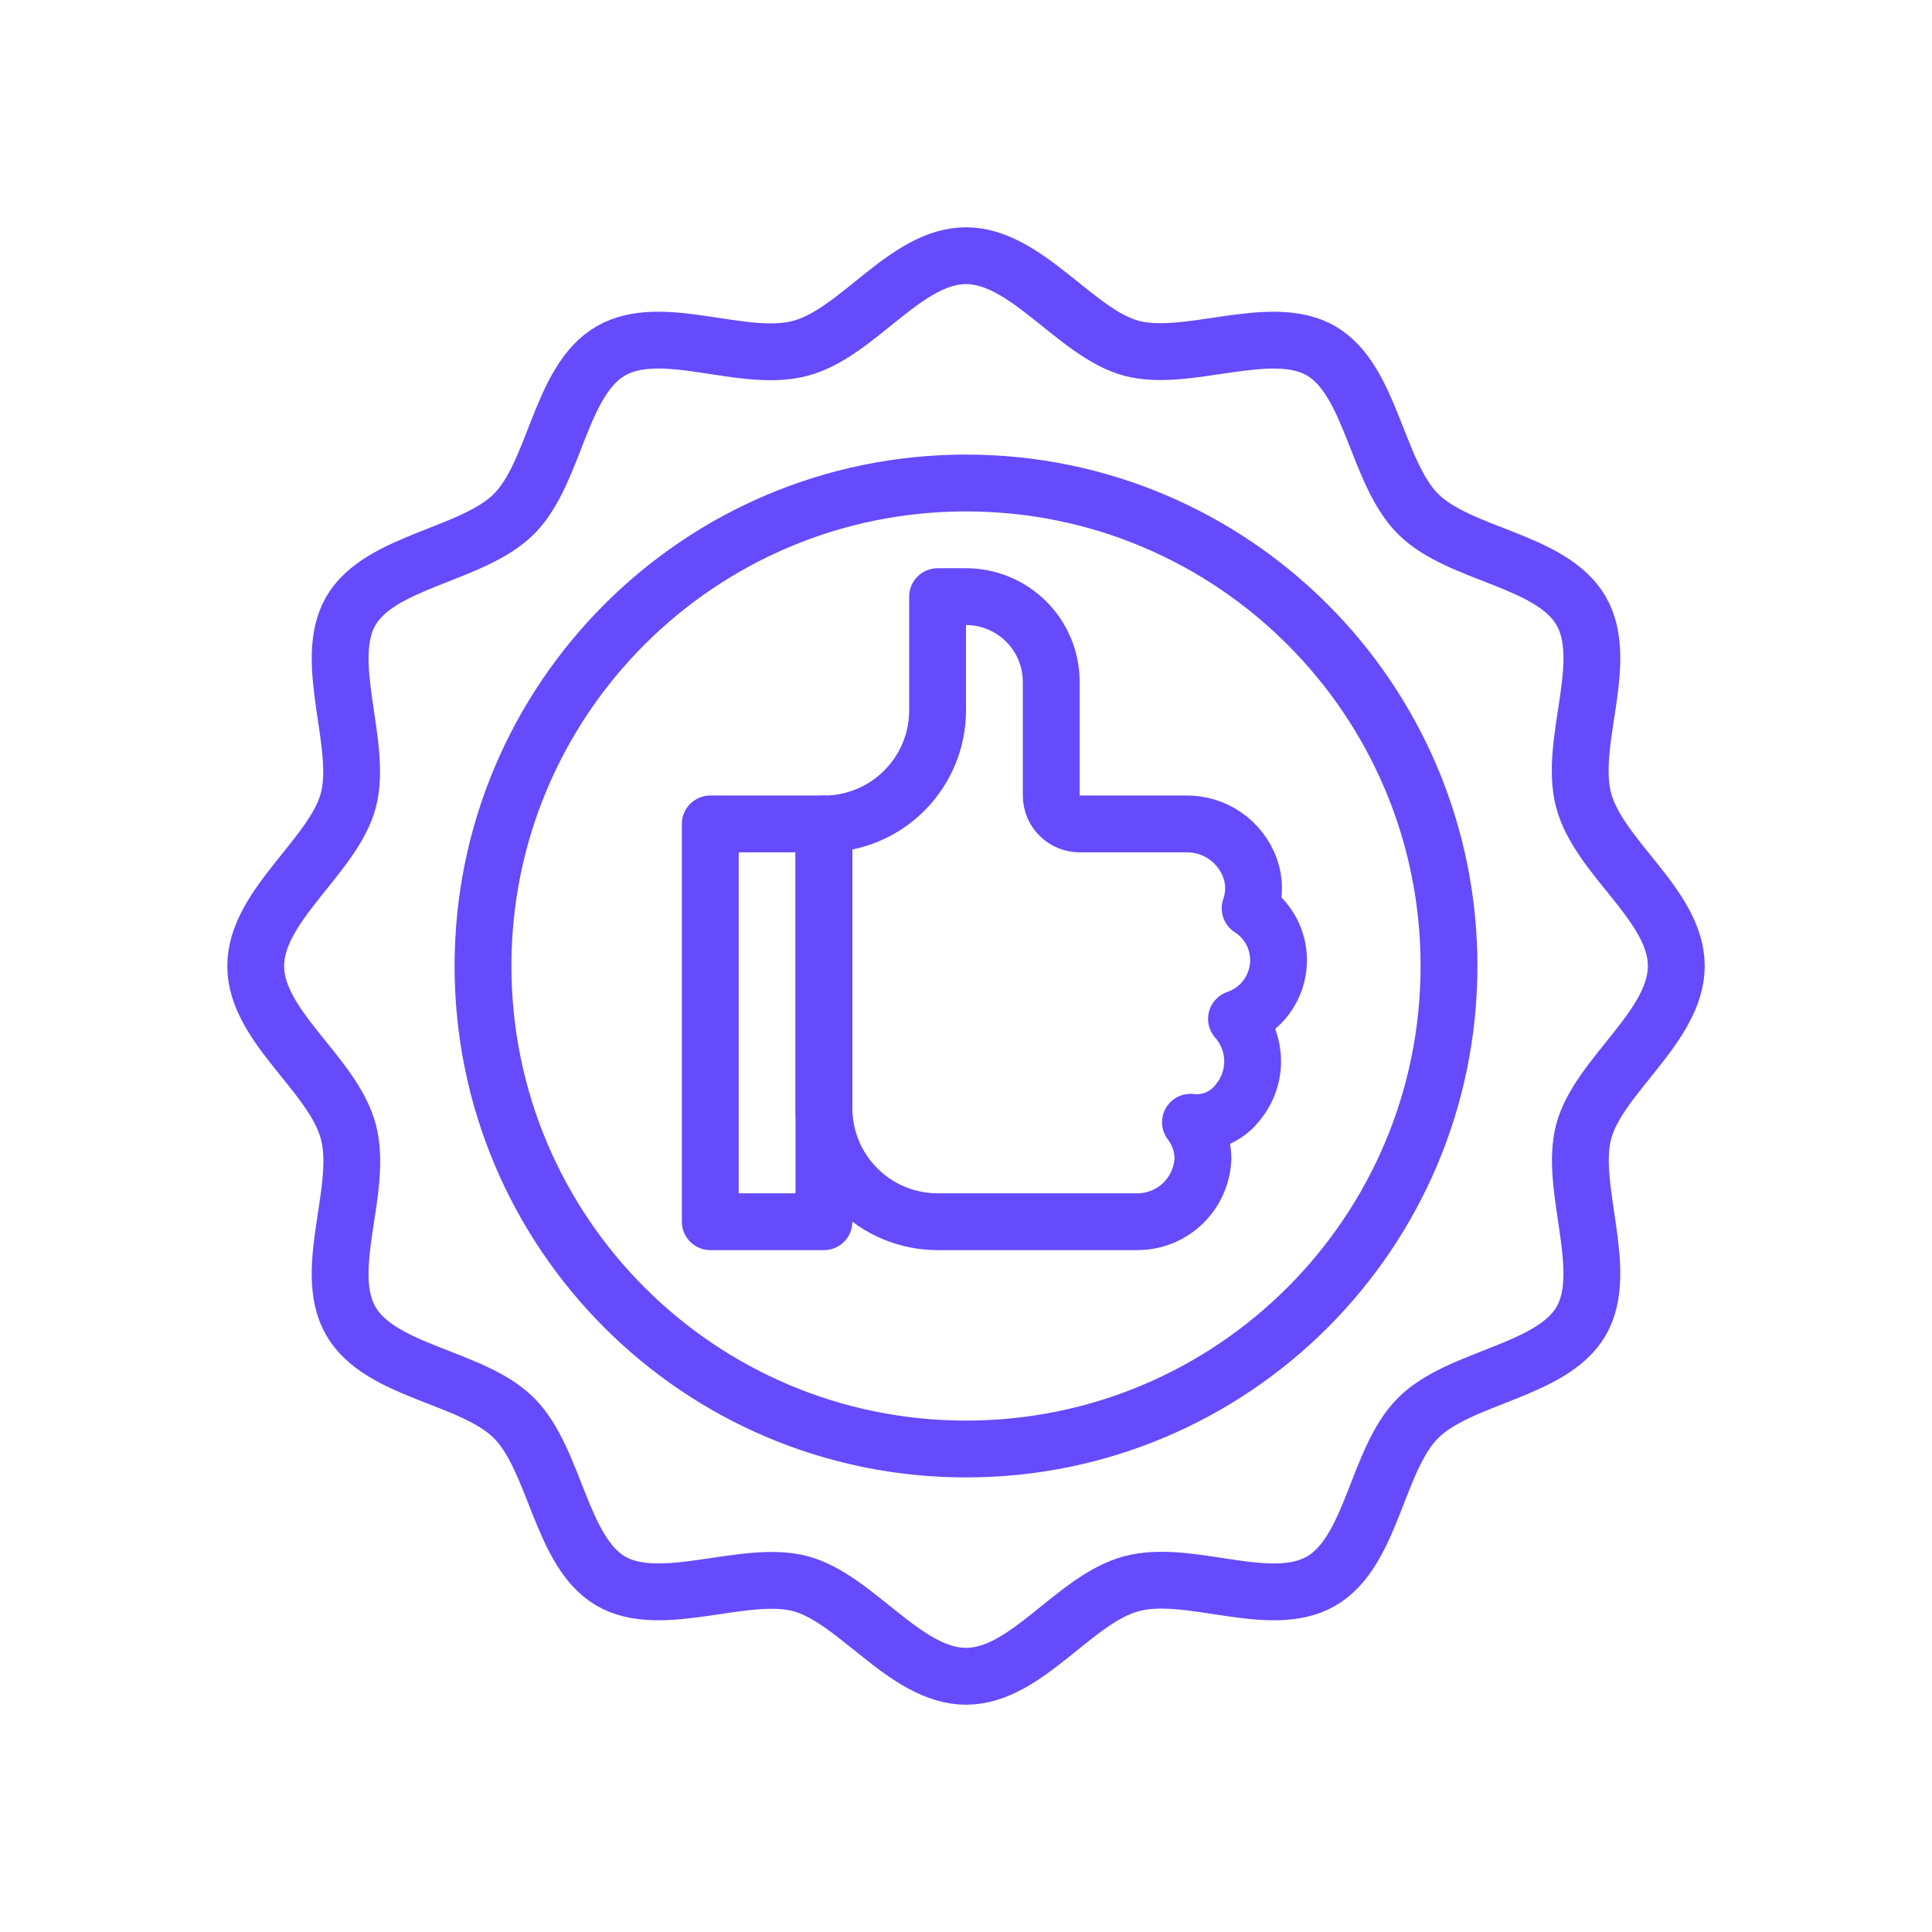 <svg width="68" height="68" viewBox="0 0 68 68" fill="none" xmlns="http://www.w3.org/2000/svg">
<path d="M59 34C59 36.13 56.26 37.87 55.74 39.83C55.22 41.79 56.68 44.73 55.65 46.5C54.62 48.27 51.37 48.45 49.91 49.91C48.45 51.37 48.3 54.61 46.5 55.65C44.7 56.69 41.86 55.2 39.83 55.74C37.8 56.28 36.13 59 34 59C31.87 59 30.13 56.26 28.17 55.74C26.21 55.22 23.27 56.68 21.5 55.65C19.73 54.62 19.55 51.37 18.09 49.91C16.63 48.45 13.39 48.3 12.35 46.5C11.31 44.7 12.8 41.86 12.26 39.83C11.72 37.8 9 36.13 9 34C9 31.87 11.74 30.13 12.26 28.17C12.78 26.21 11.32 23.27 12.35 21.5C13.38 19.73 16.63 19.55 18.09 18.09C19.55 16.63 19.7 13.39 21.5 12.35C23.3 11.31 26.14 12.8 28.17 12.26C30.2 11.72 31.87 9 34 9C36.13 9 37.87 11.74 39.83 12.26C41.79 12.78 44.73 11.32 46.5 12.35C48.27 13.38 48.45 16.63 49.91 18.09C51.37 19.55 54.61 19.7 55.65 21.5C56.69 23.3 55.2 26.14 55.74 28.17C56.28 30.2 59 31.87 59 34Z" stroke="#654BFB" stroke-width="2" stroke-linecap="round" stroke-linejoin="round"/>
<path d="M34 51C43.389 51 51 43.389 51 34C51 24.611 43.389 17 34 17C24.611 17 17 24.611 17 34C17 43.389 24.611 51 34 51Z" stroke="#654BFB" stroke-width="2" stroke-linecap="round" stroke-linejoin="round"/>
<path d="M45 33.81C45.003 33.444 44.913 33.083 44.738 32.761C44.563 32.439 44.309 32.167 44 31.97C44.162 31.514 44.162 31.016 44 30.56C43.832 30.093 43.521 29.692 43.112 29.412C42.703 29.131 42.216 28.988 41.72 29H38C37.735 29 37.48 28.895 37.293 28.707C37.105 28.52 37 28.265 37 28V24C37 23.204 36.684 22.441 36.121 21.879C35.559 21.316 34.796 21 34 21H33V25C33 26.061 32.579 27.078 31.828 27.828C31.078 28.579 30.061 29 29 29V39C29 40.061 29.421 41.078 30.172 41.828C30.922 42.579 31.939 43 33 43H40C40.604 43.008 41.188 42.779 41.625 42.362C42.062 41.946 42.319 41.374 42.34 40.77C42.336 40.31 42.182 39.864 41.9 39.5V39.5C42.23 39.54 42.564 39.489 42.867 39.353C43.17 39.218 43.43 39.002 43.62 38.73C43.94 38.315 44.106 37.801 44.087 37.277C44.069 36.753 43.868 36.252 43.52 35.86C43.949 35.715 44.322 35.439 44.588 35.072C44.853 34.704 44.997 34.263 45 33.81Z" stroke="#654BFB" stroke-width="2" stroke-linecap="round" stroke-linejoin="round"/>
<path d="M29 29H25V43H29V29Z" stroke="#654BFB" stroke-width="2" stroke-linecap="round" stroke-linejoin="round"/>
</svg>
